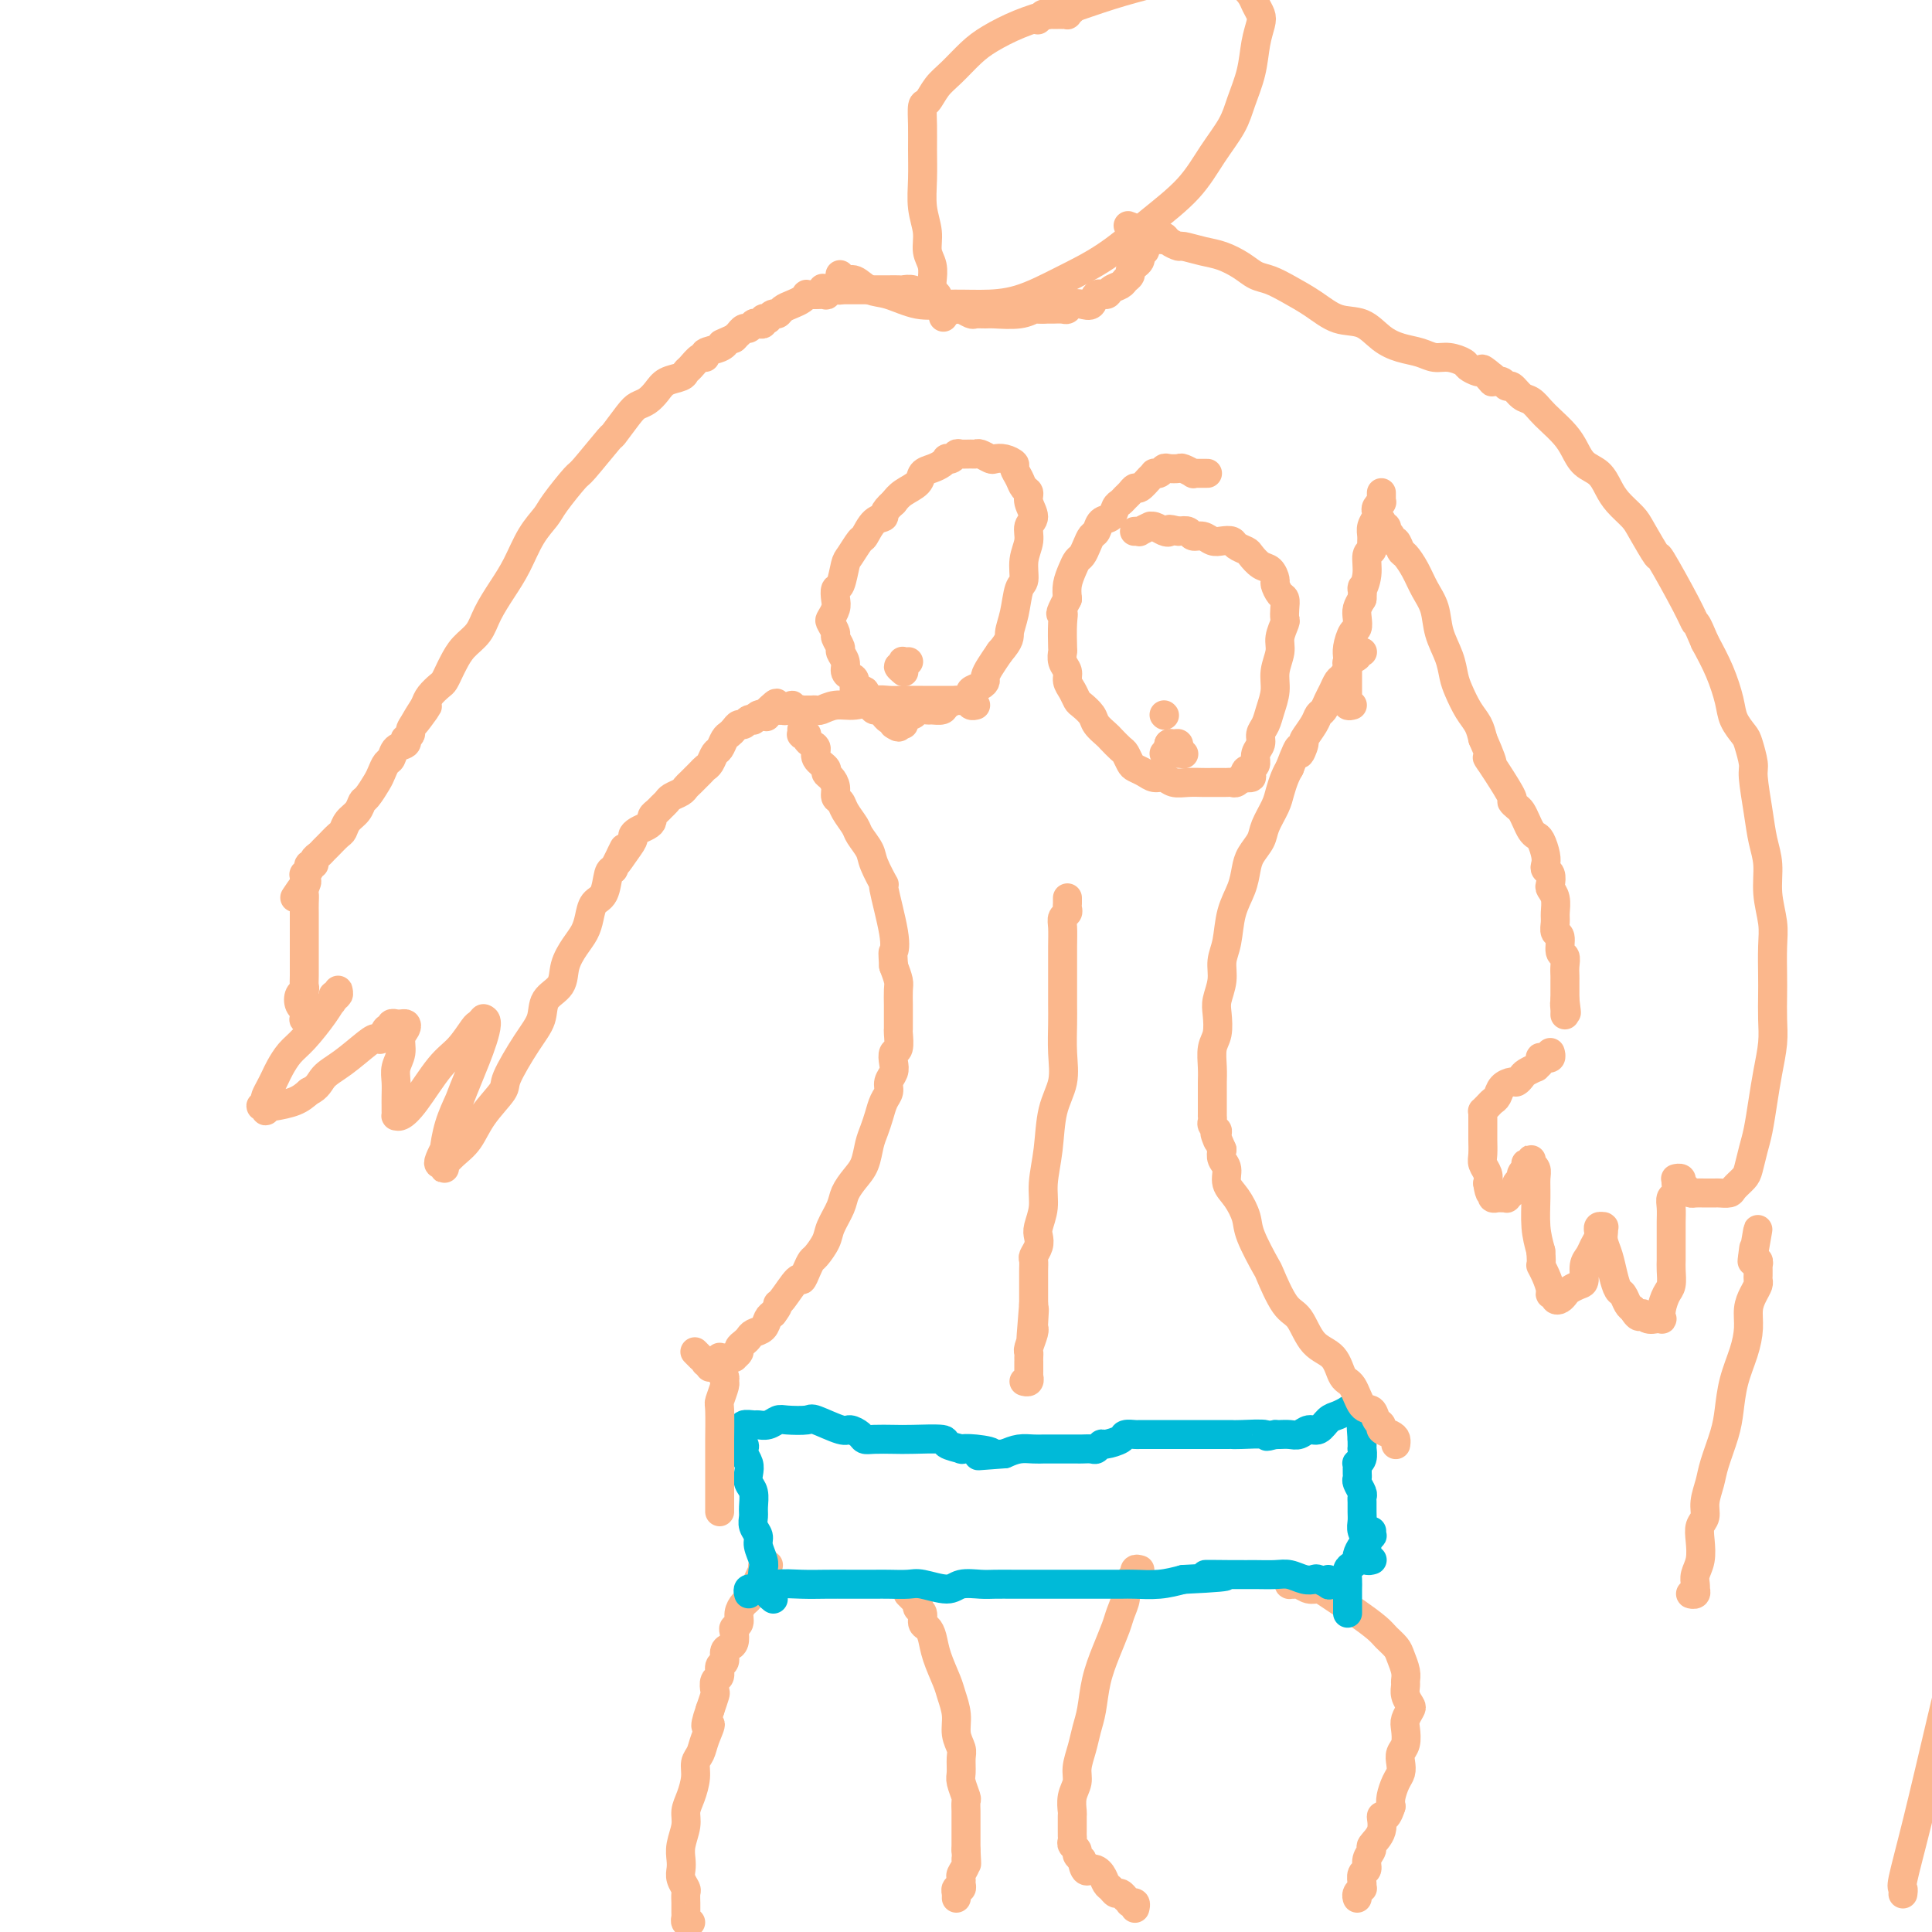 <svg viewBox='0 0 400 400' version='1.1' xmlns='http://www.w3.org/2000/svg' xmlns:xlink='http://www.w3.org/1999/xlink'><g fill='none' stroke='#FBB78C' stroke-width='6' stroke-linecap='round' stroke-linejoin='round'><path d='M159,324c-0.030,-0.009 -0.060,-0.018 0,0c0.060,0.018 0.209,0.063 0,0c-0.209,-0.063 -0.777,-0.234 -1,0c-0.223,0.234 -0.102,0.875 0,1c0.102,0.125 0.186,-0.265 0,0c-0.186,0.265 -0.641,1.183 -1,2c-0.359,0.817 -0.622,1.531 -1,2c-0.378,0.469 -0.871,0.693 -1,1c-0.129,0.307 0.105,0.698 0,1c-0.105,0.302 -0.550,0.514 -1,1c-0.450,0.486 -0.904,1.247 -1,2c-0.096,0.753 0.168,1.497 0,2c-0.168,0.503 -0.767,0.764 -1,1c-0.233,0.236 -0.100,0.449 0,1c0.100,0.551 0.166,1.442 0,2c-0.166,0.558 -0.565,0.784 -1,1c-0.435,0.216 -0.905,0.424 -1,1c-0.095,0.576 0.185,1.520 0,2c-0.185,0.480 -0.833,0.494 -1,1c-0.167,0.506 0.149,1.503 0,2c-0.149,0.497 -0.762,0.494 -1,1c-0.238,0.506 -0.103,1.521 0,2c0.103,0.479 0.172,0.423 0,1c-0.172,0.577 -0.586,1.789 -1,3'/><path d='M147,354c-1.807,5.181 -0.326,3.133 0,3c0.326,-0.133 -0.504,1.647 -1,3c-0.496,1.353 -0.659,2.277 -1,3c-0.341,0.723 -0.861,1.245 -1,2c-0.139,0.755 0.103,1.742 0,3c-0.103,1.258 -0.549,2.788 -1,4c-0.451,1.212 -0.905,2.106 -1,3c-0.095,0.894 0.170,1.786 0,3c-0.170,1.214 -0.774,2.749 -1,4c-0.226,1.251 -0.075,2.218 0,3c0.075,0.782 0.073,1.379 0,2c-0.073,0.621 -0.216,1.266 0,2c0.216,0.734 0.790,1.558 1,2c0.210,0.442 0.056,0.501 0,1c-0.056,0.499 -0.015,1.439 0,2c0.015,0.561 0.003,0.742 0,1c-0.003,0.258 0.003,0.591 0,1c-0.003,0.409 -0.015,0.894 0,1c0.015,0.106 0.055,-0.168 0,0c-0.055,0.168 -0.207,0.776 0,1c0.207,0.224 0.773,0.064 1,0c0.227,-0.064 0.113,-0.032 0,0'/><path d='M188,330c0.452,0.455 0.905,0.910 1,1c0.095,0.090 -0.167,-0.184 0,0c0.167,0.184 0.762,0.827 1,1c0.238,0.173 0.119,-0.123 0,0c-0.119,0.123 -0.239,0.665 0,1c0.239,0.335 0.836,0.465 1,1c0.164,0.535 -0.107,1.477 0,2c0.107,0.523 0.592,0.628 1,1c0.408,0.372 0.740,1.012 1,2c0.260,0.988 0.447,2.326 1,4c0.553,1.674 1.473,3.684 2,5c0.527,1.316 0.663,1.937 1,3c0.337,1.063 0.875,2.568 1,4c0.125,1.432 -0.164,2.791 0,4c0.164,1.209 0.780,2.268 1,3c0.220,0.732 0.045,1.137 0,2c-0.045,0.863 0.041,2.186 0,3c-0.041,0.814 -0.207,1.120 0,2c0.207,0.880 0.788,2.332 1,3c0.212,0.668 0.057,0.550 0,1c-0.057,0.450 -0.015,1.468 0,2c0.015,0.532 0.004,0.579 0,1c-0.004,0.421 -0.001,1.216 0,2c0.001,0.784 0.000,1.557 0,2c-0.000,0.443 -0.000,0.555 0,1c0.000,0.445 0.000,1.222 0,2'/><path d='M200,383c0.293,4.753 0.026,2.635 0,2c-0.026,-0.635 0.190,0.212 0,1c-0.190,0.788 -0.787,1.516 -1,2c-0.213,0.484 -0.043,0.722 0,1c0.043,0.278 -0.041,0.595 0,1c0.041,0.405 0.207,0.897 0,1c-0.207,0.103 -0.788,-0.182 -1,0c-0.212,0.182 -0.057,0.832 0,1c0.057,0.168 0.015,-0.147 0,0c-0.015,0.147 -0.004,0.756 0,1c0.004,0.244 0.002,0.122 0,0'/><path d='M236,325c-0.415,-0.119 -0.829,-0.238 -1,0c-0.171,0.238 -0.097,0.834 0,1c0.097,0.166 0.218,-0.097 0,0c-0.218,0.097 -0.776,0.553 -1,1c-0.224,0.447 -0.116,0.886 0,1c0.116,0.114 0.239,-0.095 0,0c-0.239,0.095 -0.840,0.495 -1,1c-0.160,0.505 0.122,1.116 0,2c-0.122,0.884 -0.649,2.042 -1,3c-0.351,0.958 -0.528,1.715 -1,3c-0.472,1.285 -1.239,3.098 -2,5c-0.761,1.902 -1.514,3.891 -2,6c-0.486,2.109 -0.704,4.336 -1,6c-0.296,1.664 -0.672,2.766 -1,4c-0.328,1.234 -0.610,2.601 -1,4c-0.390,1.399 -0.889,2.831 -1,4c-0.111,1.169 0.166,2.075 0,3c-0.166,0.925 -0.777,1.869 -1,3c-0.223,1.131 -0.060,2.450 0,3c0.060,0.550 0.015,0.333 0,1c-0.015,0.667 -0.000,2.220 0,3c0.000,0.780 -0.015,0.786 0,1c0.015,0.214 0.059,0.635 0,1c-0.059,0.365 -0.222,0.675 0,1c0.222,0.325 0.829,0.664 1,1c0.171,0.336 -0.094,0.667 0,1c0.094,0.333 0.547,0.666 1,1'/><path d='M224,385c0.499,3.361 1.247,2.264 2,2c0.753,-0.264 1.511,0.306 2,1c0.489,0.694 0.709,1.510 1,2c0.291,0.490 0.651,0.652 1,1c0.349,0.348 0.686,0.882 1,1c0.314,0.118 0.606,-0.179 1,0c0.394,0.179 0.889,0.833 1,1c0.111,0.167 -0.163,-0.152 0,0c0.163,0.152 0.762,0.777 1,1c0.238,0.223 0.116,0.046 0,0c-0.116,-0.046 -0.227,0.040 0,0c0.227,-0.040 0.793,-0.207 1,0c0.207,0.207 0.056,0.786 0,1c-0.056,0.214 -0.016,0.061 0,0c0.016,-0.061 0.008,-0.031 0,0'/><path d='M267,327c0.026,0.425 0.051,0.850 0,1c-0.051,0.150 -0.179,0.026 0,0c0.179,-0.026 0.666,0.048 1,0c0.334,-0.048 0.515,-0.217 1,0c0.485,0.217 1.272,0.819 2,1c0.728,0.181 1.396,-0.061 2,0c0.604,0.061 1.145,0.425 2,1c0.855,0.575 2.026,1.362 3,2c0.974,0.638 1.752,1.129 3,2c1.248,0.871 2.965,2.124 4,3c1.035,0.876 1.388,1.376 2,2c0.612,0.624 1.485,1.371 2,2c0.515,0.629 0.673,1.141 1,2c0.327,0.859 0.823,2.065 1,3c0.177,0.935 0.034,1.597 0,2c-0.034,0.403 0.040,0.545 0,1c-0.040,0.455 -0.193,1.223 0,2c0.193,0.777 0.732,1.563 1,2c0.268,0.437 0.264,0.526 0,1c-0.264,0.474 -0.789,1.334 -1,2c-0.211,0.666 -0.108,1.137 0,2c0.108,0.863 0.222,2.117 0,3c-0.222,0.883 -0.781,1.395 -1,2c-0.219,0.605 -0.097,1.303 0,2c0.097,0.697 0.170,1.393 0,2c-0.170,0.607 -0.584,1.125 -1,2c-0.416,0.875 -0.833,2.107 -1,3c-0.167,0.893 -0.083,1.446 0,2'/><path d='M288,374c-1.106,3.566 -1.870,1.980 -2,2c-0.130,0.020 0.372,1.644 0,3c-0.372,1.356 -1.620,2.442 -2,3c-0.380,0.558 0.109,0.587 0,1c-0.109,0.413 -0.814,1.211 -1,2c-0.186,0.789 0.147,1.570 0,2c-0.147,0.430 -0.775,0.510 -1,1c-0.225,0.490 -0.046,1.389 0,2c0.046,0.611 -0.040,0.934 0,1c0.040,0.066 0.207,-0.127 0,0c-0.207,0.127 -0.786,0.573 -1,1c-0.214,0.427 -0.061,0.836 0,1c0.061,0.164 0.031,0.082 0,0'/></g>
<g fill='none' stroke='#00BAD8' stroke-width='6' stroke-linecap='round' stroke-linejoin='round'><path d='M155,330c-0.112,-0.423 -0.224,-0.846 0,-1c0.224,-0.154 0.785,-0.040 1,0c0.215,0.040 0.086,0.007 0,0c-0.086,-0.007 -0.127,0.012 0,0c0.127,-0.012 0.424,-0.056 1,0c0.576,0.056 1.433,0.211 2,0c0.567,-0.211 0.844,-0.789 2,-1c1.156,-0.211 3.189,-0.057 5,0c1.811,0.057 3.398,0.016 5,0c1.602,-0.016 3.217,-0.005 5,0c1.783,0.005 3.734,0.006 5,0c1.266,-0.006 1.846,-0.020 3,0c1.154,0.020 2.882,0.072 4,0c1.118,-0.072 1.625,-0.268 3,0c1.375,0.268 3.620,1.000 5,1c1.380,-0.000 1.897,-0.732 3,-1c1.103,-0.268 2.791,-0.072 4,0c1.209,0.072 1.940,0.019 3,0c1.060,-0.019 2.450,-0.005 4,0c1.550,0.005 3.262,0.001 5,0c1.738,-0.001 3.503,-0.001 5,0c1.497,0.001 2.728,0.001 4,0c1.272,-0.001 2.587,-0.003 4,0c1.413,0.003 2.925,0.011 4,0c1.075,-0.011 1.712,-0.041 3,0c1.288,0.041 3.225,0.155 5,0c1.775,-0.155 3.387,-0.577 5,-1'/><path d='M245,327c14.819,-0.691 6.865,-0.918 5,-1c-1.865,-0.082 2.357,-0.018 5,0c2.643,0.018 3.706,-0.009 5,0c1.294,0.009 2.818,0.054 4,0c1.182,-0.054 2.023,-0.207 3,0c0.977,0.207 2.090,0.774 3,1c0.910,0.226 1.617,0.110 2,0c0.383,-0.110 0.443,-0.215 1,0c0.557,0.215 1.612,0.750 2,1c0.388,0.250 0.111,0.214 0,0c-0.111,-0.214 -0.055,-0.607 0,-1'/><path d='M284,323c-0.030,0.009 -0.061,0.017 0,0c0.061,-0.017 0.212,-0.060 0,0c-0.212,0.060 -0.789,0.223 -1,0c-0.211,-0.223 -0.055,-0.833 0,-1c0.055,-0.167 0.011,0.107 0,0c-0.011,-0.107 0.011,-0.595 0,-1c-0.011,-0.405 -0.056,-0.727 0,-1c0.056,-0.273 0.211,-0.496 0,-1c-0.211,-0.504 -0.789,-1.287 -1,-2c-0.211,-0.713 -0.056,-1.356 0,-2c0.056,-0.644 0.011,-1.290 0,-2c-0.011,-0.710 0.011,-1.486 0,-2c-0.011,-0.514 -0.056,-0.767 0,-1c0.056,-0.233 0.211,-0.445 0,-1c-0.211,-0.555 -0.789,-1.454 -1,-2c-0.211,-0.546 -0.056,-0.739 0,-1c0.056,-0.261 0.014,-0.591 0,-1c-0.014,-0.409 -0.000,-0.896 0,-1c0.000,-0.104 -0.014,0.174 0,0c0.014,-0.174 0.056,-0.802 0,-1c-0.056,-0.198 -0.211,0.033 0,0c0.211,-0.033 0.789,-0.328 1,-1c0.211,-0.672 0.057,-1.719 0,-2c-0.057,-0.281 -0.016,0.206 0,0c0.016,-0.206 0.008,-1.103 0,-2'/><path d='M282,298c-0.309,-4.045 -0.082,-1.657 0,-1c0.082,0.657 0.018,-0.416 0,-1c-0.018,-0.584 0.009,-0.677 0,-1c-0.009,-0.323 -0.055,-0.875 0,-1c0.055,-0.125 0.212,0.177 0,0c-0.212,-0.177 -0.791,-0.832 -1,-1c-0.209,-0.168 -0.046,0.151 0,0c0.046,-0.151 -0.025,-0.774 0,-1c0.025,-0.226 0.144,-0.057 0,0c-0.144,0.057 -0.552,0.003 -1,0c-0.448,-0.003 -0.935,0.045 -1,0c-0.065,-0.045 0.292,-0.185 0,0c-0.292,0.185 -1.233,0.694 -2,1c-0.767,0.306 -1.360,0.408 -2,1c-0.640,0.592 -1.327,1.675 -2,2c-0.673,0.325 -1.332,-0.109 -2,0c-0.668,0.109 -1.344,0.761 -2,1c-0.656,0.239 -1.292,0.064 -2,0c-0.708,-0.064 -1.488,-0.018 -2,0c-0.512,0.018 -0.756,0.009 -1,0'/><path d='M264,297c-2.810,0.774 -1.335,0.207 -2,0c-0.665,-0.207 -3.470,-0.056 -5,0c-1.530,0.056 -1.785,0.015 -2,0c-0.215,-0.015 -0.389,-0.004 -1,0c-0.611,0.004 -1.658,0.001 -3,0c-1.342,-0.001 -2.977,-0.000 -4,0c-1.023,0.000 -1.434,0.000 -2,0c-0.566,-0.000 -1.288,0.000 -2,0c-0.712,-0.000 -1.413,-0.001 -2,0c-0.587,0.001 -1.058,0.003 -2,0c-0.942,-0.003 -2.354,-0.011 -3,0c-0.646,0.011 -0.526,0.040 -1,0c-0.474,-0.040 -1.542,-0.151 -2,0c-0.458,0.151 -0.307,0.562 -1,1c-0.693,0.438 -2.231,0.902 -3,1c-0.769,0.098 -0.769,-0.170 -1,0c-0.231,0.170 -0.693,0.778 -1,1c-0.307,0.222 -0.459,0.060 -1,0c-0.541,-0.060 -1.469,-0.016 -2,0c-0.531,0.016 -0.663,0.004 -1,0c-0.337,-0.004 -0.878,-0.001 -1,0c-0.122,0.001 0.176,0.000 0,0c-0.176,-0.000 -0.825,-0.000 -1,0c-0.175,0.000 0.122,-0.000 0,0c-0.122,0.000 -0.665,0.000 -1,0c-0.335,-0.000 -0.463,-0.001 -1,0c-0.537,0.001 -1.484,0.003 -2,0c-0.516,-0.003 -0.602,-0.011 -1,0c-0.398,0.011 -1.107,0.041 -2,0c-0.893,-0.041 -1.969,-0.155 -3,0c-1.031,0.155 -2.015,0.577 -3,1'/><path d='M208,301c-9.213,0.679 -4.246,0.375 -3,0c1.246,-0.375 -1.230,-0.822 -3,-1c-1.770,-0.178 -2.834,-0.086 -3,0c-0.166,0.086 0.564,0.167 0,0c-0.564,-0.167 -2.423,-0.581 -3,-1c-0.577,-0.419 0.129,-0.844 -1,-1c-1.129,-0.156 -4.094,-0.045 -6,0c-1.906,0.045 -2.752,0.022 -4,0c-1.248,-0.022 -2.897,-0.042 -4,0c-1.103,0.042 -1.658,0.147 -2,0c-0.342,-0.147 -0.470,-0.547 -1,-1c-0.530,-0.453 -1.462,-0.958 -2,-1c-0.538,-0.042 -0.682,0.380 -2,0c-1.318,-0.380 -3.809,-1.562 -5,-2c-1.191,-0.438 -1.083,-0.131 -2,0c-0.917,0.131 -2.860,0.088 -4,0c-1.140,-0.088 -1.476,-0.221 -2,0c-0.524,0.221 -1.236,0.795 -2,1c-0.764,0.205 -1.582,0.041 -2,0c-0.418,-0.041 -0.438,0.042 -1,0c-0.562,-0.042 -1.668,-0.208 -2,0c-0.332,0.208 0.108,0.792 0,1c-0.108,0.208 -0.765,0.042 -1,0c-0.235,-0.042 -0.050,0.041 0,0c0.050,-0.041 -0.036,-0.207 0,0c0.036,0.207 0.195,0.788 0,1c-0.195,0.212 -0.745,0.057 -1,0c-0.255,-0.057 -0.216,-0.016 0,0c0.216,0.016 0.608,0.008 1,0'/><path d='M153,297c-2.459,0.703 -0.607,0.961 0,1c0.607,0.039 -0.030,-0.141 0,0c0.030,0.141 0.726,0.604 1,1c0.274,0.396 0.125,0.725 0,1c-0.125,0.275 -0.226,0.495 0,1c0.226,0.505 0.778,1.294 1,2c0.222,0.706 0.112,1.330 0,2c-0.112,0.670 -0.227,1.387 0,2c0.227,0.613 0.797,1.123 1,2c0.203,0.877 0.039,2.121 0,3c-0.039,0.879 0.046,1.394 0,2c-0.046,0.606 -0.222,1.303 0,2c0.222,0.697 0.843,1.394 1,2c0.157,0.606 -0.150,1.122 0,2c0.150,0.878 0.757,2.119 1,3c0.243,0.881 0.121,1.403 0,2c-0.121,0.597 -0.243,1.270 0,2c0.243,0.730 0.850,1.516 1,2c0.150,0.484 -0.156,0.666 0,1c0.156,0.334 0.773,0.821 1,1c0.227,0.179 0.065,0.051 0,0c-0.065,-0.051 -0.032,-0.026 0,0'/><path d='M284,317c-0.032,0.454 -0.064,0.908 0,1c0.064,0.092 0.223,-0.179 0,0c-0.223,0.179 -0.830,0.807 -1,1c-0.170,0.193 0.095,-0.050 0,0c-0.095,0.050 -0.551,0.394 -1,1c-0.449,0.606 -0.891,1.475 -1,2c-0.109,0.525 0.114,0.708 0,1c-0.114,0.292 -0.567,0.694 -1,1c-0.433,0.306 -0.848,0.515 -1,1c-0.152,0.485 -0.041,1.247 0,2c0.041,0.753 0.011,1.498 0,2c-0.011,0.502 -0.003,0.761 0,1c0.003,0.239 0.001,0.456 0,1c-0.001,0.544 -0.000,1.414 0,2c0.000,0.586 0.000,0.889 0,1c-0.000,0.111 -0.000,0.032 0,0c0.000,-0.032 0.000,-0.016 0,0'/></g>
<g fill='none' stroke='#FBB78C' stroke-width='6' stroke-linecap='round' stroke-linejoin='round'><path d='M144,280c-0.122,-0.121 -0.244,-0.242 0,0c0.244,0.242 0.854,0.849 1,1c0.146,0.151 -0.171,-0.152 0,0c0.171,0.152 0.829,0.758 1,1c0.171,0.242 -0.147,0.118 0,0c0.147,-0.118 0.758,-0.232 1,0c0.242,0.232 0.116,0.808 0,1c-0.116,0.192 -0.223,-0.001 0,0c0.223,0.001 0.777,0.197 1,0c0.223,-0.197 0.116,-0.785 0,-1c-0.116,-0.215 -0.242,-0.057 0,0c0.242,0.057 0.852,0.011 1,0c0.148,-0.011 -0.167,0.011 0,0c0.167,-0.011 0.814,-0.055 1,0c0.186,0.055 -0.090,0.208 0,0c0.090,-0.208 0.545,-0.777 1,-1c0.455,-0.223 0.909,-0.101 1,0c0.091,0.101 -0.183,0.182 0,0c0.183,-0.182 0.821,-0.626 1,-1c0.179,-0.374 -0.103,-0.676 0,-1c0.103,-0.324 0.591,-0.668 1,-1c0.409,-0.332 0.739,-0.653 1,-1c0.261,-0.347 0.451,-0.722 1,-1c0.549,-0.278 1.455,-0.459 2,-1c0.545,-0.541 0.727,-1.440 1,-2c0.273,-0.560 0.636,-0.780 1,-1'/><path d='M160,272c1.449,-1.851 1.071,-1.980 1,-2c-0.071,-0.020 0.166,0.068 1,-1c0.834,-1.068 2.264,-3.293 3,-4c0.736,-0.707 0.779,0.103 1,0c0.221,-0.103 0.622,-1.117 1,-2c0.378,-0.883 0.735,-1.633 1,-2c0.265,-0.367 0.437,-0.352 1,-1c0.563,-0.648 1.515,-1.958 2,-3c0.485,-1.042 0.501,-1.814 1,-3c0.499,-1.186 1.482,-2.786 2,-4c0.518,-1.214 0.573,-2.043 1,-3c0.427,-0.957 1.228,-2.041 2,-3c0.772,-0.959 1.516,-1.794 2,-3c0.484,-1.206 0.708,-2.784 1,-4c0.292,-1.216 0.652,-2.069 1,-3c0.348,-0.931 0.686,-1.940 1,-3c0.314,-1.060 0.606,-2.170 1,-3c0.394,-0.830 0.889,-1.378 1,-2c0.111,-0.622 -0.163,-1.316 0,-2c0.163,-0.684 0.762,-1.357 1,-2c0.238,-0.643 0.116,-1.257 0,-2c-0.116,-0.743 -0.227,-1.616 0,-2c0.227,-0.384 0.793,-0.278 1,-1c0.207,-0.722 0.056,-2.272 0,-3c-0.056,-0.728 -0.015,-0.636 0,-1c0.015,-0.364 0.005,-1.185 0,-2c-0.005,-0.815 -0.004,-1.624 0,-2c0.004,-0.376 0.011,-0.317 0,-1c-0.011,-0.683 -0.042,-2.107 0,-3c0.042,-0.893 0.155,-1.255 0,-2c-0.155,-0.745 -0.577,-1.872 -1,-3'/><path d='M185,200c-0.189,-3.213 -0.163,-2.744 0,-3c0.163,-0.256 0.462,-1.236 0,-4c-0.462,-2.764 -1.686,-7.311 -2,-9c-0.314,-1.689 0.282,-0.520 0,-1c-0.282,-0.480 -1.441,-2.607 -2,-4c-0.559,-1.393 -0.517,-2.051 -1,-3c-0.483,-0.949 -1.492,-2.190 -2,-3c-0.508,-0.810 -0.514,-1.189 -1,-2c-0.486,-0.811 -1.453,-2.052 -2,-3c-0.547,-0.948 -0.673,-1.602 -1,-2c-0.327,-0.398 -0.856,-0.540 -1,-1c-0.144,-0.460 0.097,-1.239 0,-2c-0.097,-0.761 -0.533,-1.503 -1,-2c-0.467,-0.497 -0.965,-0.749 -1,-1c-0.035,-0.251 0.393,-0.501 0,-1c-0.393,-0.499 -1.607,-1.248 -2,-2c-0.393,-0.752 0.034,-1.508 0,-2c-0.034,-0.492 -0.531,-0.719 -1,-1c-0.469,-0.281 -0.910,-0.615 -1,-1c-0.090,-0.385 0.172,-0.821 0,-1c-0.172,-0.179 -0.778,-0.099 -1,0c-0.222,0.099 -0.060,0.219 0,0c0.060,-0.219 0.017,-0.777 0,-1c-0.017,-0.223 -0.009,-0.112 0,0'/><path d='M149,281c-0.001,0.416 -0.001,0.833 0,1c0.001,0.167 0.004,0.086 0,0c-0.004,-0.086 -0.015,-0.177 0,0c0.015,0.177 0.058,0.623 0,1c-0.058,0.377 -0.215,0.686 0,1c0.215,0.314 0.804,0.632 1,1c0.196,0.368 -0.000,0.786 0,1c0.000,0.214 0.196,0.223 0,1c-0.196,0.777 -0.785,2.322 -1,3c-0.215,0.678 -0.058,0.491 0,2c0.058,1.509 0.015,4.715 0,6c-0.015,1.285 -0.004,0.650 0,2c0.004,1.350 0.001,4.686 0,6c-0.001,1.314 -0.000,0.604 0,1c0.000,0.396 0.000,1.896 0,3c-0.000,1.104 -0.000,1.811 0,2c0.000,0.189 0.000,-0.142 0,0c-0.000,0.142 -0.000,0.755 0,1c0.000,0.245 0.000,0.123 0,0'/><path d='M289,299c-0.014,0.089 -0.027,0.178 0,0c0.027,-0.178 0.095,-0.624 0,-1c-0.095,-0.376 -0.353,-0.683 -1,-1c-0.647,-0.317 -1.682,-0.645 -2,-1c-0.318,-0.355 0.081,-0.736 0,-1c-0.081,-0.264 -0.641,-0.411 -1,-1c-0.359,-0.589 -0.517,-1.621 -1,-2c-0.483,-0.379 -1.291,-0.104 -2,-1c-0.709,-0.896 -1.320,-2.961 -2,-4c-0.680,-1.039 -1.430,-1.050 -2,-2c-0.570,-0.950 -0.959,-2.837 -2,-4c-1.041,-1.163 -2.735,-1.603 -4,-3c-1.265,-1.397 -2.101,-3.753 -3,-5c-0.899,-1.247 -1.861,-1.386 -3,-3c-1.139,-1.614 -2.454,-4.704 -3,-6c-0.546,-1.296 -0.322,-0.797 -1,-2c-0.678,-1.203 -2.258,-4.108 -3,-6c-0.742,-1.892 -0.647,-2.772 -1,-4c-0.353,-1.228 -1.152,-2.804 -2,-4c-0.848,-1.196 -1.743,-2.011 -2,-3c-0.257,-0.989 0.123,-2.151 0,-3c-0.123,-0.849 -0.749,-1.385 -1,-2c-0.251,-0.615 -0.125,-1.307 0,-2'/><path d='M253,238c-2.233,-5.355 -1.316,-2.744 -1,-2c0.316,0.744 0.032,-0.379 0,-1c-0.032,-0.621 0.188,-0.740 0,-1c-0.188,-0.260 -0.782,-0.662 -1,-1c-0.218,-0.338 -0.058,-0.611 0,-1c0.058,-0.389 0.016,-0.892 0,-1c-0.016,-0.108 -0.004,0.179 0,0c0.004,-0.179 0.001,-0.825 0,-1c-0.001,-0.175 -0.000,0.119 0,0c0.000,-0.119 0.000,-0.653 0,-1c-0.000,-0.347 -0.001,-0.509 0,-1c0.001,-0.491 0.004,-1.313 0,-2c-0.004,-0.687 -0.015,-1.241 0,-2c0.015,-0.759 0.055,-1.725 0,-3c-0.055,-1.275 -0.207,-2.861 0,-4c0.207,-1.139 0.773,-1.830 1,-3c0.227,-1.170 0.117,-2.817 0,-4c-0.117,-1.183 -0.240,-1.901 0,-3c0.240,-1.099 0.841,-2.579 1,-4c0.159,-1.421 -0.126,-2.782 0,-4c0.126,-1.218 0.663,-2.293 1,-4c0.337,-1.707 0.476,-4.046 1,-6c0.524,-1.954 1.435,-3.523 2,-5c0.565,-1.477 0.785,-2.864 1,-4c0.215,-1.136 0.425,-2.022 1,-3c0.575,-0.978 1.516,-2.047 2,-3c0.484,-0.953 0.511,-1.788 1,-3c0.489,-1.212 1.440,-2.799 2,-4c0.560,-1.201 0.728,-2.016 1,-3c0.272,-0.984 0.649,-2.138 1,-3c0.351,-0.862 0.675,-1.431 1,-2'/><path d='M267,159c2.550,-6.751 1.926,-3.630 2,-3c0.074,0.630 0.846,-1.231 1,-2c0.154,-0.769 -0.310,-0.447 0,-1c0.310,-0.553 1.392,-1.982 2,-3c0.608,-1.018 0.740,-1.625 1,-2c0.260,-0.375 0.647,-0.519 1,-1c0.353,-0.481 0.673,-1.298 1,-2c0.327,-0.702 0.660,-1.287 1,-2c0.340,-0.713 0.687,-1.553 1,-2c0.313,-0.447 0.592,-0.502 1,-1c0.408,-0.498 0.946,-1.440 1,-2c0.054,-0.560 -0.374,-0.739 0,-1c0.374,-0.261 1.550,-0.606 2,-1c0.450,-0.394 0.173,-0.838 0,-1c-0.173,-0.162 -0.242,-0.044 0,0c0.242,0.044 0.796,0.012 1,0c0.204,-0.012 0.058,-0.003 0,0c-0.058,0.003 -0.029,0.002 0,0'/><path d='M167,147c0.450,-0.002 0.899,-0.005 1,0c0.101,0.005 -0.147,0.016 0,0c0.147,-0.016 0.689,-0.061 1,0c0.311,0.061 0.390,0.227 1,0c0.610,-0.227 1.751,-0.845 3,-1c1.249,-0.155 2.606,0.155 4,0c1.394,-0.155 2.823,-0.774 4,-1c1.177,-0.226 2.101,-0.061 3,0c0.899,0.061 1.773,0.016 3,0c1.227,-0.016 2.805,-0.004 4,0c1.195,0.004 2.005,0.000 3,0c0.995,-0.000 2.175,0.004 3,0c0.825,-0.004 1.297,-0.015 2,0c0.703,0.015 1.639,0.057 2,0c0.361,-0.057 0.148,-0.211 0,0c-0.148,0.211 -0.232,0.788 0,1c0.232,0.212 0.781,0.061 1,0c0.219,-0.061 0.110,-0.030 0,0'/><path d='M188,137c0.111,-0.009 0.221,-0.017 0,0c-0.221,0.017 -0.774,0.061 -1,0c-0.226,-0.061 -0.127,-0.226 0,0c0.127,0.226 0.281,0.844 0,1c-0.281,0.156 -0.999,-0.150 -1,0c-0.001,0.150 0.714,0.757 1,1c0.286,0.243 0.143,0.121 0,0'/><path d='M184,146c0.033,0.425 0.065,0.850 0,1c-0.065,0.150 -0.229,0.026 0,0c0.229,-0.026 0.850,0.046 1,0c0.150,-0.046 -0.172,-0.209 0,0c0.172,0.209 0.838,0.789 1,1c0.162,0.211 -0.179,0.053 0,0c0.179,-0.053 0.878,-0.000 1,0c0.122,0.000 -0.333,-0.053 0,0c0.333,0.053 1.455,0.211 2,0c0.545,-0.211 0.512,-0.791 1,-1c0.488,-0.209 1.497,-0.046 2,0c0.503,0.046 0.501,-0.025 1,0c0.499,0.025 1.501,0.147 2,0c0.499,-0.147 0.496,-0.564 1,-1c0.504,-0.436 1.515,-0.890 2,-1c0.485,-0.110 0.446,0.125 1,0c0.554,-0.125 1.703,-0.610 2,-1c0.297,-0.390 -0.258,-0.684 0,-1c0.258,-0.316 1.329,-0.654 2,-1c0.671,-0.346 0.943,-0.701 1,-1c0.057,-0.299 -0.100,-0.542 0,-1c0.100,-0.458 0.457,-1.131 1,-2c0.543,-0.869 1.271,-1.935 2,-3'/><path d='M207,135c2.260,-2.596 1.911,-3.086 2,-4c0.089,-0.914 0.616,-2.254 1,-4c0.384,-1.746 0.623,-3.900 1,-5c0.377,-1.100 0.890,-1.147 1,-2c0.110,-0.853 -0.185,-2.511 0,-4c0.185,-1.489 0.849,-2.809 1,-4c0.151,-1.191 -0.211,-2.255 0,-3c0.211,-0.745 0.996,-1.172 1,-2c0.004,-0.828 -0.774,-2.057 -1,-3c-0.226,-0.943 0.099,-1.600 0,-2c-0.099,-0.400 -0.621,-0.542 -1,-1c-0.379,-0.458 -0.616,-1.233 -1,-2c-0.384,-0.767 -0.914,-1.525 -1,-2c-0.086,-0.475 0.271,-0.667 0,-1c-0.271,-0.333 -1.172,-0.807 -2,-1c-0.828,-0.193 -1.583,-0.104 -2,0c-0.417,0.104 -0.497,0.224 -1,0c-0.503,-0.224 -1.430,-0.793 -2,-1c-0.570,-0.207 -0.782,-0.052 -1,0c-0.218,0.052 -0.440,-0.000 -1,0c-0.560,0.000 -1.456,0.052 -2,0c-0.544,-0.052 -0.737,-0.207 -1,0c-0.263,0.207 -0.598,0.777 -1,1c-0.402,0.223 -0.871,0.101 -1,0c-0.129,-0.101 0.084,-0.179 0,0c-0.084,0.179 -0.463,0.614 -1,1c-0.537,0.386 -1.232,0.722 -2,1c-0.768,0.278 -1.608,0.497 -2,1c-0.392,0.503 -0.336,1.289 -1,2c-0.664,0.711 -2.047,1.346 -3,2c-0.953,0.654 -1.477,1.327 -2,2'/><path d='M185,104c-2.528,2.213 -1.847,2.747 -2,3c-0.153,0.253 -1.140,0.225 -2,1c-0.860,0.775 -1.592,2.352 -2,3c-0.408,0.648 -0.491,0.368 -1,1c-0.509,0.632 -1.443,2.175 -2,3c-0.557,0.825 -0.737,0.931 -1,2c-0.263,1.069 -0.610,3.103 -1,4c-0.390,0.897 -0.824,0.659 -1,1c-0.176,0.341 -0.096,1.261 0,2c0.096,0.739 0.207,1.296 0,2c-0.207,0.704 -0.731,1.555 -1,2c-0.269,0.445 -0.283,0.486 0,1c0.283,0.514 0.865,1.503 1,2c0.135,0.497 -0.175,0.504 0,1c0.175,0.496 0.834,1.481 1,2c0.166,0.519 -0.161,0.571 0,1c0.161,0.429 0.812,1.233 1,2c0.188,0.767 -0.085,1.496 0,2c0.085,0.504 0.530,0.783 1,1c0.470,0.217 0.966,0.372 1,1c0.034,0.628 -0.394,1.727 0,2c0.394,0.273 1.611,-0.282 2,0c0.389,0.282 -0.049,1.400 0,2c0.049,0.600 0.587,0.681 1,1c0.413,0.319 0.702,0.874 1,1c0.298,0.126 0.605,-0.177 1,0c0.395,0.177 0.876,0.835 1,1c0.124,0.165 -0.111,-0.162 0,0c0.111,0.162 0.568,0.813 1,1c0.432,0.187 0.838,-0.089 1,0c0.162,0.089 0.081,0.545 0,1'/><path d='M185,150c1.480,1.083 1.181,0.290 1,0c-0.181,-0.290 -0.244,-0.078 0,0c0.244,0.078 0.797,0.021 1,0c0.203,-0.021 0.058,-0.006 0,0c-0.058,0.006 -0.029,0.003 0,0'/><path d='M250,98c-0.455,-0.000 -0.911,-0.000 -1,0c-0.089,0.000 0.188,0.001 0,0c-0.188,-0.001 -0.842,-0.004 -1,0c-0.158,0.004 0.180,0.015 0,0c-0.180,-0.015 -0.878,-0.056 -1,0c-0.122,0.056 0.332,0.210 0,0c-0.332,-0.210 -1.451,-0.785 -2,-1c-0.549,-0.215 -0.529,-0.072 -1,0c-0.471,0.072 -1.432,0.071 -2,0c-0.568,-0.071 -0.743,-0.214 -1,0c-0.257,0.214 -0.598,0.783 -1,1c-0.402,0.217 -0.867,0.082 -1,0c-0.133,-0.082 0.067,-0.110 0,0c-0.067,0.110 -0.399,0.358 -1,1c-0.601,0.642 -1.470,1.678 -2,2c-0.530,0.322 -0.720,-0.069 -1,0c-0.280,0.069 -0.651,0.600 -1,1c-0.349,0.400 -0.675,0.669 -1,1c-0.325,0.331 -0.650,0.722 -1,1c-0.350,0.278 -0.724,0.441 -1,1c-0.276,0.559 -0.455,1.515 -1,2c-0.545,0.485 -1.455,0.501 -2,1c-0.545,0.499 -0.723,1.481 -1,2c-0.277,0.519 -0.651,0.575 -1,1c-0.349,0.425 -0.672,1.219 -1,2c-0.328,0.781 -0.663,1.549 -1,2c-0.337,0.451 -0.678,0.585 -1,1c-0.322,0.415 -0.625,1.112 -1,2c-0.375,0.888 -0.821,1.968 -1,3c-0.179,1.032 -0.089,2.016 0,3'/><path d='M221,124c-2.083,3.886 -1.291,3.100 -1,3c0.291,-0.100 0.082,0.487 0,2c-0.082,1.513 -0.037,3.952 0,5c0.037,1.048 0.065,0.703 0,1c-0.065,0.297 -0.224,1.235 0,2c0.224,0.765 0.833,1.356 1,2c0.167,0.644 -0.106,1.341 0,2c0.106,0.659 0.591,1.278 1,2c0.409,0.722 0.744,1.545 1,2c0.256,0.455 0.435,0.540 1,1c0.565,0.460 1.517,1.293 2,2c0.483,0.707 0.496,1.288 1,2c0.504,0.712 1.497,1.557 2,2c0.503,0.443 0.515,0.486 1,1c0.485,0.514 1.442,1.499 2,2c0.558,0.501 0.716,0.516 1,1c0.284,0.484 0.695,1.435 1,2c0.305,0.565 0.504,0.744 1,1c0.496,0.256 1.290,0.591 2,1c0.710,0.409 1.335,0.894 2,1c0.665,0.106 1.371,-0.168 2,0c0.629,0.168 1.180,0.777 2,1c0.820,0.223 1.907,0.060 3,0c1.093,-0.060 2.191,-0.016 3,0c0.809,0.016 1.330,0.005 2,0c0.670,-0.005 1.490,-0.005 2,0c0.510,0.005 0.711,0.015 1,0c0.289,-0.015 0.665,-0.056 1,0c0.335,0.056 0.629,0.207 1,0c0.371,-0.207 0.820,-0.774 1,-1c0.180,-0.226 0.090,-0.113 0,0'/><path d='M257,161c3.741,0.289 1.595,-0.489 1,-1c-0.595,-0.511 0.362,-0.756 1,-1c0.638,-0.244 0.959,-0.487 1,-1c0.041,-0.513 -0.196,-1.294 0,-2c0.196,-0.706 0.827,-1.336 1,-2c0.173,-0.664 -0.112,-1.363 0,-2c0.112,-0.637 0.623,-1.213 1,-2c0.377,-0.787 0.622,-1.785 1,-3c0.378,-1.215 0.890,-2.648 1,-4c0.110,-1.352 -0.181,-2.624 0,-4c0.181,-1.376 0.833,-2.858 1,-4c0.167,-1.142 -0.151,-1.945 0,-3c0.151,-1.055 0.770,-2.361 1,-3c0.230,-0.639 0.072,-0.609 0,-1c-0.072,-0.391 -0.057,-1.203 0,-2c0.057,-0.797 0.157,-1.580 0,-2c-0.157,-0.420 -0.569,-0.479 -1,-1c-0.431,-0.521 -0.879,-1.505 -1,-2c-0.121,-0.495 0.085,-0.500 0,-1c-0.085,-0.500 -0.460,-1.496 -1,-2c-0.540,-0.504 -1.243,-0.517 -2,-1c-0.757,-0.483 -1.568,-1.436 -2,-2c-0.432,-0.564 -0.486,-0.738 -1,-1c-0.514,-0.262 -1.488,-0.610 -2,-1c-0.512,-0.390 -0.561,-0.821 -1,-1c-0.439,-0.179 -1.269,-0.104 -2,0c-0.731,0.104 -1.364,0.238 -2,0c-0.636,-0.238 -1.273,-0.847 -2,-1c-0.727,-0.153 -1.542,0.151 -2,0c-0.458,-0.151 -0.559,-0.757 -1,-1c-0.441,-0.243 -1.220,-0.121 -2,0'/><path d='M244,110c-2.740,-0.790 -2.091,-0.265 -2,0c0.091,0.265 -0.376,0.271 -1,0c-0.624,-0.271 -1.406,-0.819 -2,-1c-0.594,-0.181 -1.000,0.004 -1,0c-0.000,-0.004 0.406,-0.197 0,0c-0.406,0.197 -1.624,0.785 -2,1c-0.376,0.215 0.091,0.058 0,0c-0.091,-0.058 -0.740,-0.017 -1,0c-0.260,0.017 -0.130,0.008 0,0'/><path d='M245,156c0.000,0.000 0.100,0.100 0.1,0.1'/><path d='M241,148c0.000,0.000 0.100,0.100 0.1,0.1'/><path d='M241,156c0.417,-0.454 0.833,-0.907 1,-1c0.167,-0.093 0.083,0.175 0,0c-0.083,-0.175 -0.166,-0.793 0,-1c0.166,-0.207 0.580,-0.003 1,0c0.420,0.003 0.844,-0.197 1,0c0.156,0.197 0.043,0.790 0,1c-0.043,0.210 -0.014,0.039 0,0c0.014,-0.039 0.015,0.056 0,0c-0.015,-0.056 -0.045,-0.262 0,0c0.045,0.262 0.166,0.994 0,1c-0.166,0.006 -0.619,-0.712 -1,-1c-0.381,-0.288 -0.691,-0.144 -1,0'/><path d='M242,155c0.155,-0.381 0.042,-0.833 0,-1c-0.042,-0.167 -0.012,-0.048 0,0c0.012,0.048 0.006,0.024 0,0'/><path d='M280,146c-0.423,0.119 -0.845,0.238 -1,0c-0.155,-0.238 -0.041,-0.833 0,-1c0.041,-0.167 0.011,0.095 0,0c-0.011,-0.095 -0.003,-0.546 0,-1c0.003,-0.454 0.001,-0.910 0,-1c-0.001,-0.090 -0.000,0.187 0,0c0.000,-0.187 0.000,-0.838 0,-1c-0.000,-0.162 -0.000,0.164 0,0c0.000,-0.164 0.000,-0.817 0,-1c-0.000,-0.183 -0.000,0.106 0,0c0.000,-0.106 0.000,-0.605 0,-1c-0.000,-0.395 -0.001,-0.685 0,-1c0.001,-0.315 0.003,-0.655 0,-1c-0.003,-0.345 -0.011,-0.693 0,-1c0.011,-0.307 0.042,-0.571 0,-1c-0.042,-0.429 -0.156,-1.021 0,-2c0.156,-0.979 0.580,-2.345 1,-3c0.420,-0.655 0.834,-0.598 1,-1c0.166,-0.402 0.083,-1.262 0,-2c-0.083,-0.738 -0.167,-1.354 0,-2c0.167,-0.646 0.583,-1.323 1,-2'/><path d='M282,124c0.244,-3.736 -0.145,-2.075 0,-2c0.145,0.075 0.824,-1.436 1,-3c0.176,-1.564 -0.150,-3.181 0,-4c0.150,-0.819 0.776,-0.839 1,-1c0.224,-0.161 0.046,-0.463 0,-1c-0.046,-0.537 0.039,-1.309 0,-2c-0.039,-0.691 -0.203,-1.299 0,-2c0.203,-0.701 0.772,-1.493 1,-2c0.228,-0.507 0.114,-0.728 0,-1c-0.114,-0.272 -0.227,-0.595 0,-1c0.227,-0.405 0.793,-0.892 1,-1c0.207,-0.108 0.056,0.164 0,0c-0.056,-0.164 -0.015,-0.762 0,-1c0.015,-0.238 0.004,-0.115 0,0c-0.004,0.115 -0.001,0.223 0,0c0.001,-0.223 0.000,-0.778 0,-1c-0.000,-0.222 -0.000,-0.111 0,0'/><path d='M286,108c0.030,-0.122 0.059,-0.244 0,0c-0.059,0.244 -0.208,0.853 0,1c0.208,0.147 0.773,-0.166 1,0c0.227,0.166 0.116,0.813 0,1c-0.116,0.187 -0.238,-0.086 0,0c0.238,0.086 0.837,0.533 1,1c0.163,0.467 -0.108,0.956 0,1c0.108,0.044 0.595,-0.358 1,0c0.405,0.358 0.728,1.476 1,2c0.272,0.524 0.491,0.453 1,1c0.509,0.547 1.306,1.713 2,3c0.694,1.287 1.285,2.694 2,4c0.715,1.306 1.553,2.512 2,4c0.447,1.488 0.504,3.259 1,5c0.496,1.741 1.432,3.452 2,5c0.568,1.548 0.768,2.931 1,4c0.232,1.069 0.495,1.823 1,3c0.505,1.177 1.251,2.779 2,4c0.749,1.221 1.500,2.063 2,3c0.500,0.937 0.750,1.968 1,3'/><path d='M307,153c3.404,7.763 1.412,4.672 1,4c-0.412,-0.672 0.754,1.076 2,3c1.246,1.924 2.571,4.024 3,5c0.429,0.976 -0.040,0.828 0,1c0.040,0.172 0.588,0.662 1,1c0.412,0.338 0.688,0.522 1,1c0.312,0.478 0.662,1.248 1,2c0.338,0.752 0.665,1.486 1,2c0.335,0.514 0.677,0.806 1,1c0.323,0.194 0.626,0.288 1,1c0.374,0.712 0.818,2.040 1,3c0.182,0.960 0.100,1.552 0,2c-0.100,0.448 -0.219,0.752 0,1c0.219,0.248 0.777,0.440 1,1c0.223,0.560 0.113,1.486 0,2c-0.113,0.514 -0.227,0.614 0,1c0.227,0.386 0.797,1.057 1,2c0.203,0.943 0.039,2.158 0,3c-0.039,0.842 0.046,1.310 0,2c-0.046,0.690 -0.223,1.602 0,2c0.223,0.398 0.844,0.281 1,1c0.156,0.719 -0.154,2.273 0,3c0.154,0.727 0.773,0.628 1,1c0.227,0.372 0.061,1.214 0,2c-0.061,0.786 -0.016,1.516 0,2c0.016,0.484 0.004,0.721 0,1c-0.004,0.279 -0.001,0.600 0,1c0.001,0.400 0.000,0.881 0,1c-0.000,0.119 -0.000,-0.122 0,0c0.000,0.122 0.000,0.606 0,1c-0.000,0.394 -0.000,0.697 0,1'/><path d='M324,207c0.619,4.803 0.166,1.809 0,1c-0.166,-0.809 -0.044,0.567 0,1c0.044,0.433 0.012,-0.076 0,0c-0.012,0.076 -0.003,0.736 0,1c0.003,0.264 0.002,0.132 0,0'/><path d='M321,218c0.009,0.030 0.017,0.061 0,0c-0.017,-0.061 -0.061,-0.212 0,0c0.061,0.212 0.226,0.788 0,1c-0.226,0.212 -0.844,0.059 -1,0c-0.156,-0.059 0.150,-0.026 0,0c-0.150,0.026 -0.756,0.045 -1,0c-0.244,-0.045 -0.125,-0.153 0,0c0.125,0.153 0.255,0.565 0,1c-0.255,0.435 -0.895,0.891 -1,1c-0.105,0.109 0.324,-0.129 0,0c-0.324,0.129 -1.400,0.625 -2,1c-0.600,0.375 -0.724,0.629 -1,1c-0.276,0.371 -0.704,0.859 -1,1c-0.296,0.141 -0.460,-0.065 -1,0c-0.540,0.065 -1.455,0.399 -2,1c-0.545,0.601 -0.720,1.467 -1,2c-0.280,0.533 -0.663,0.732 -1,1c-0.337,0.268 -0.626,0.604 -1,1c-0.374,0.396 -0.832,0.854 -1,1c-0.168,0.146 -0.045,-0.018 0,0c0.045,0.018 0.011,0.217 0,1c-0.011,0.783 0.001,2.149 0,3c-0.001,0.851 -0.014,1.187 0,2c0.014,0.813 0.055,2.105 0,3c-0.055,0.895 -0.207,1.395 0,2c0.207,0.605 0.773,1.316 1,2c0.227,0.684 0.113,1.342 0,2'/><path d='M308,245c0.378,2.790 0.822,2.264 1,2c0.178,-0.264 0.090,-0.267 0,0c-0.090,0.267 -0.183,0.805 0,1c0.183,0.195 0.641,0.049 1,0c0.359,-0.049 0.618,0.001 1,0c0.382,-0.001 0.886,-0.052 1,0c0.114,0.052 -0.162,0.206 0,0c0.162,-0.206 0.762,-0.772 1,-1c0.238,-0.228 0.115,-0.117 0,0c-0.115,0.117 -0.223,0.238 0,0c0.223,-0.238 0.777,-0.837 1,-1c0.223,-0.163 0.116,0.110 0,0c-0.116,-0.110 -0.241,-0.603 0,-1c0.241,-0.397 0.850,-0.699 1,-1c0.150,-0.301 -0.157,-0.603 0,-1c0.157,-0.397 0.778,-0.890 1,-1c0.222,-0.110 0.045,0.162 0,0c-0.045,-0.162 0.041,-0.757 0,-1c-0.041,-0.243 -0.208,-0.132 0,0c0.208,0.132 0.792,0.287 1,0c0.208,-0.287 0.042,-1.014 0,-1c-0.042,0.014 0.042,0.770 0,1c-0.042,0.230 -0.208,-0.067 0,0c0.208,0.067 0.791,0.499 1,1c0.209,0.501 0.046,1.073 0,2c-0.046,0.927 0.026,2.211 0,4c-0.026,1.789 -0.150,4.083 0,6c0.150,1.917 0.575,3.459 1,5'/><path d='M319,259c0.266,3.387 -0.069,2.855 0,3c0.069,0.145 0.540,0.966 1,2c0.460,1.034 0.907,2.281 1,3c0.093,0.719 -0.168,0.912 0,1c0.168,0.088 0.766,0.073 1,0c0.234,-0.073 0.103,-0.205 0,0c-0.103,0.205 -0.179,0.745 0,1c0.179,0.255 0.612,0.225 1,0c0.388,-0.225 0.730,-0.644 1,-1c0.270,-0.356 0.468,-0.647 1,-1c0.532,-0.353 1.399,-0.766 2,-1c0.601,-0.234 0.935,-0.290 1,-1c0.065,-0.710 -0.140,-2.075 0,-3c0.140,-0.925 0.626,-1.410 1,-2c0.374,-0.590 0.635,-1.286 1,-2c0.365,-0.714 0.834,-1.445 1,-2c0.166,-0.555 0.031,-0.933 0,-1c-0.031,-0.067 0.044,0.178 0,0c-0.044,-0.178 -0.208,-0.777 0,-1c0.208,-0.223 0.787,-0.068 1,0c0.213,0.068 0.060,0.051 0,0c-0.060,-0.051 -0.027,-0.135 0,0c0.027,0.135 0.049,0.488 0,1c-0.049,0.512 -0.168,1.183 0,2c0.168,0.817 0.622,1.781 1,3c0.378,1.219 0.679,2.694 1,4c0.321,1.306 0.663,2.443 1,3c0.337,0.557 0.668,0.535 1,1c0.332,0.465 0.666,1.419 1,2c0.334,0.581 0.667,0.791 1,1'/><path d='M338,271c1.509,2.641 1.781,1.243 2,1c0.219,-0.243 0.385,0.668 1,1c0.615,0.332 1.681,0.084 2,0c0.319,-0.084 -0.108,-0.004 0,0c0.108,0.004 0.751,-0.067 1,0c0.249,0.067 0.105,0.271 0,0c-0.105,-0.271 -0.172,-1.018 0,-2c0.172,-0.982 0.582,-2.199 1,-3c0.418,-0.801 0.844,-1.187 1,-2c0.156,-0.813 0.042,-2.053 0,-3c-0.042,-0.947 -0.011,-1.601 0,-2c0.011,-0.399 0.003,-0.543 0,-1c-0.003,-0.457 -0.001,-1.228 0,-2c0.001,-0.772 -0.001,-1.545 0,-2c0.001,-0.455 0.004,-0.593 0,-1c-0.004,-0.407 -0.015,-1.082 0,-2c0.015,-0.918 0.057,-2.078 0,-3c-0.057,-0.922 -0.211,-1.606 0,-2c0.211,-0.394 0.788,-0.498 1,-1c0.212,-0.502 0.061,-1.403 0,-2c-0.061,-0.597 -0.030,-0.889 0,-1c0.030,-0.111 0.060,-0.040 0,0c-0.060,0.040 -0.208,0.049 0,0c0.208,-0.049 0.774,-0.157 1,0c0.226,0.157 0.113,0.578 0,1c-0.113,0.422 -0.226,0.845 0,1c0.226,0.155 0.792,0.042 1,0c0.208,-0.042 0.060,-0.012 0,0c-0.060,0.012 -0.030,0.006 0,0'/><path d='M349,246c0.500,0.536 0.749,0.875 1,1c0.251,0.125 0.505,0.034 1,0c0.495,-0.034 1.231,-0.011 2,0c0.769,0.011 1.572,0.011 2,0c0.428,-0.011 0.482,-0.031 1,0c0.518,0.031 1.501,0.115 2,0c0.499,-0.115 0.515,-0.430 1,-1c0.485,-0.570 1.439,-1.396 2,-2c0.561,-0.604 0.727,-0.985 1,-2c0.273,-1.015 0.651,-2.665 1,-4c0.349,-1.335 0.668,-2.354 1,-4c0.332,-1.646 0.677,-3.917 1,-6c0.323,-2.083 0.622,-3.976 1,-6c0.378,-2.024 0.833,-4.179 1,-6c0.167,-1.821 0.046,-3.307 0,-5c-0.046,-1.693 -0.016,-3.592 0,-5c0.016,-1.408 0.019,-2.326 0,-4c-0.019,-1.674 -0.061,-4.106 0,-6c0.061,-1.894 0.224,-3.252 0,-5c-0.224,-1.748 -0.835,-3.886 -1,-6c-0.165,-2.114 0.114,-4.202 0,-6c-0.114,-1.798 -0.622,-3.304 -1,-5c-0.378,-1.696 -0.625,-3.580 -1,-6c-0.375,-2.420 -0.878,-5.375 -1,-7c-0.122,-1.625 0.137,-1.920 0,-3c-0.137,-1.080 -0.669,-2.944 -1,-4c-0.331,-1.056 -0.462,-1.302 -1,-2c-0.538,-0.698 -1.484,-1.847 -2,-3c-0.516,-1.153 -0.600,-2.310 -1,-4c-0.400,-1.690 -1.114,-3.911 -2,-6c-0.886,-2.089 -1.943,-4.044 -3,-6'/><path d='M353,133c-1.959,-4.678 -1.855,-3.872 -2,-4c-0.145,-0.128 -0.537,-1.188 -2,-4c-1.463,-2.812 -3.995,-7.375 -5,-9c-1.005,-1.625 -0.482,-0.311 -1,-1c-0.518,-0.689 -2.077,-3.382 -3,-5c-0.923,-1.618 -1.210,-2.162 -2,-3c-0.790,-0.838 -2.085,-1.971 -3,-3c-0.915,-1.029 -1.451,-1.955 -2,-3c-0.549,-1.045 -1.109,-2.209 -2,-3c-0.891,-0.791 -2.111,-1.209 -3,-2c-0.889,-0.791 -1.445,-1.956 -2,-3c-0.555,-1.044 -1.107,-1.966 -2,-3c-0.893,-1.034 -2.127,-2.180 -3,-3c-0.873,-0.820 -1.386,-1.315 -2,-2c-0.614,-0.685 -1.330,-1.560 -2,-2c-0.670,-0.440 -1.294,-0.443 -2,-1c-0.706,-0.557 -1.495,-1.666 -2,-2c-0.505,-0.334 -0.728,0.106 -1,0c-0.272,-0.106 -0.595,-0.760 -1,-1c-0.405,-0.240 -0.893,-0.067 -1,0c-0.107,0.067 0.167,0.028 0,0c-0.167,-0.028 -0.776,-0.046 -1,0c-0.224,0.046 -0.064,0.156 0,0c0.064,-0.156 0.032,-0.578 0,-1'/><path d='M309,78c-3.646,-3.110 -1.761,-0.886 -1,0c0.761,0.886 0.398,0.434 0,0c-0.398,-0.434 -0.832,-0.852 -1,-1c-0.168,-0.148 -0.071,-0.028 0,0c0.071,0.028 0.115,-0.035 0,0c-0.115,0.035 -0.390,0.168 -1,0c-0.610,-0.168 -1.555,-0.637 -2,-1c-0.445,-0.363 -0.390,-0.622 -1,-1c-0.610,-0.378 -1.885,-0.876 -3,-1c-1.115,-0.124 -2.072,0.128 -3,0c-0.928,-0.128 -1.829,-0.634 -3,-1c-1.171,-0.366 -2.612,-0.590 -4,-1c-1.388,-0.410 -2.723,-1.005 -4,-2c-1.277,-0.995 -2.495,-2.389 -4,-3c-1.505,-0.611 -3.299,-0.439 -5,-1c-1.701,-0.561 -3.311,-1.855 -5,-3c-1.689,-1.145 -3.456,-2.142 -5,-3c-1.544,-0.858 -2.866,-1.578 -4,-2c-1.134,-0.422 -2.080,-0.548 -3,-1c-0.920,-0.452 -1.814,-1.231 -3,-2c-1.186,-0.769 -2.664,-1.529 -4,-2c-1.336,-0.471 -2.529,-0.652 -4,-1c-1.471,-0.348 -3.221,-0.864 -4,-1c-0.779,-0.136 -0.586,0.107 -1,0c-0.414,-0.107 -1.434,-0.565 -2,-1c-0.566,-0.435 -0.677,-0.849 -1,-1c-0.323,-0.151 -0.856,-0.041 -1,0c-0.144,0.041 0.102,0.012 0,0c-0.102,-0.012 -0.551,-0.006 -1,0'/><path d='M239,49c-10.770,-4.491 -2.693,-1.219 0,0c2.693,1.219 0.004,0.383 -1,0c-1.004,-0.383 -0.322,-0.314 0,0c0.322,0.314 0.283,0.873 0,1c-0.283,0.127 -0.812,-0.177 -1,0c-0.188,0.177 -0.037,0.835 0,1c0.037,0.165 -0.042,-0.163 0,0c0.042,0.163 0.205,0.817 0,1c-0.205,0.183 -0.777,-0.106 -1,0c-0.223,0.106 -0.097,0.606 0,1c0.097,0.394 0.166,0.683 0,1c-0.166,0.317 -0.568,0.662 -1,1c-0.432,0.338 -0.893,0.667 -1,1c-0.107,0.333 0.141,0.668 0,1c-0.141,0.332 -0.672,0.661 -1,1c-0.328,0.339 -0.454,0.687 -1,1c-0.546,0.313 -1.511,0.592 -2,1c-0.489,0.408 -0.502,0.945 -1,1c-0.498,0.055 -1.482,-0.374 -2,0c-0.518,0.374 -0.572,1.550 -1,2c-0.428,0.450 -1.232,0.173 -2,0c-0.768,-0.173 -1.501,-0.243 -2,0c-0.499,0.243 -0.763,0.797 -1,1c-0.237,0.203 -0.445,0.054 -1,0c-0.555,-0.054 -1.457,-0.015 -2,0c-0.543,0.015 -0.727,0.004 -1,0c-0.273,-0.004 -0.637,-0.002 -1,0'/><path d='M216,64c-1.893,0.094 -1.624,-0.171 -2,0c-0.376,0.171 -1.395,0.779 -3,1c-1.605,0.221 -3.796,0.056 -5,0c-1.204,-0.056 -1.422,-0.001 -2,0c-0.578,0.001 -1.517,-0.051 -2,0c-0.483,0.051 -0.511,0.206 -1,0c-0.489,-0.206 -1.441,-0.772 -2,-1c-0.559,-0.228 -0.726,-0.116 -1,0c-0.274,0.116 -0.655,0.237 -1,0c-0.345,-0.237 -0.655,-0.833 -1,-1c-0.345,-0.167 -0.725,0.095 -1,0c-0.275,-0.095 -0.445,-0.547 -1,-1c-0.555,-0.453 -1.496,-0.906 -2,-1c-0.504,-0.094 -0.573,0.171 -1,0c-0.427,-0.171 -1.213,-0.778 -2,-1c-0.787,-0.222 -1.577,-0.060 -2,0c-0.423,0.060 -0.481,0.016 -1,0c-0.519,-0.016 -1.501,-0.004 -2,0c-0.499,0.004 -0.516,0.001 -1,0c-0.484,-0.001 -1.435,-0.000 -2,0c-0.565,0.000 -0.744,0.000 -1,0c-0.256,-0.000 -0.588,-0.000 -1,0c-0.412,0.000 -0.903,0.000 -1,0c-0.097,-0.000 0.199,-0.000 0,0c-0.199,0.000 -0.894,0.000 -1,0c-0.106,-0.000 0.378,-0.000 0,0c-0.378,0.000 -1.617,0.000 -2,0c-0.383,-0.000 0.089,-0.000 0,0c-0.089,0.000 -0.740,0.000 -1,0c-0.260,-0.000 -0.130,-0.000 0,0'/><path d='M174,60c-6.719,-0.619 -2.517,-0.167 -1,0c1.517,0.167 0.350,0.048 0,0c-0.350,-0.048 0.119,-0.027 0,0c-0.119,0.027 -0.824,0.060 -1,0c-0.176,-0.060 0.178,-0.212 0,0c-0.178,0.212 -0.889,0.789 -1,1c-0.111,0.211 0.378,0.057 0,0c-0.378,-0.057 -1.622,-0.015 -2,0c-0.378,0.015 0.109,0.003 0,0c-0.109,-0.003 -0.816,0.002 -1,0c-0.184,-0.002 0.155,-0.012 0,0c-0.155,0.012 -0.805,0.044 -1,0c-0.195,-0.044 0.064,-0.166 0,0c-0.064,0.166 -0.451,0.618 -1,1c-0.549,0.382 -1.262,0.695 -2,1c-0.738,0.305 -1.503,0.604 -2,1c-0.497,0.396 -0.726,0.890 -1,1c-0.274,0.110 -0.595,-0.163 -1,0c-0.405,0.163 -0.896,0.762 -1,1c-0.104,0.238 0.179,0.115 0,0c-0.179,-0.115 -0.822,-0.223 -1,0c-0.178,0.223 0.107,0.777 0,1c-0.107,0.223 -0.607,0.116 -1,0c-0.393,-0.116 -0.679,-0.242 -1,0c-0.321,0.242 -0.678,0.853 -1,1c-0.322,0.147 -0.608,-0.171 -1,0c-0.392,0.171 -0.888,0.829 -1,1c-0.112,0.171 0.162,-0.146 0,0c-0.162,0.146 -0.761,0.756 -1,1c-0.239,0.244 -0.120,0.122 0,0'/><path d='M152,70c-3.845,1.724 -2.458,1.035 -2,1c0.458,-0.035 -0.013,0.586 -1,1c-0.987,0.414 -2.488,0.622 -3,1c-0.512,0.378 -0.033,0.928 0,1c0.033,0.072 -0.379,-0.332 -1,0c-0.621,0.332 -1.451,1.401 -2,2c-0.549,0.599 -0.818,0.728 -1,1c-0.182,0.272 -0.276,0.689 -1,1c-0.724,0.311 -2.079,0.518 -3,1c-0.921,0.482 -1.407,1.241 -2,2c-0.593,0.759 -1.293,1.518 -2,2c-0.707,0.482 -1.423,0.687 -2,1c-0.577,0.313 -1.016,0.735 -2,2c-0.984,1.265 -2.512,3.375 -3,4c-0.488,0.625 0.064,-0.234 -1,1c-1.064,1.234 -3.744,4.561 -5,6c-1.256,1.439 -1.088,0.989 -2,2c-0.912,1.011 -2.904,3.483 -4,5c-1.096,1.517 -1.295,2.078 -2,3c-0.705,0.922 -1.917,2.203 -3,4c-1.083,1.797 -2.037,4.108 -3,6c-0.963,1.892 -1.935,3.364 -3,5c-1.065,1.636 -2.222,3.435 -3,5c-0.778,1.565 -1.179,2.896 -2,4c-0.821,1.104 -2.064,1.983 -3,3c-0.936,1.017 -1.564,2.173 -2,3c-0.436,0.827 -0.680,1.324 -1,2c-0.320,0.676 -0.715,1.532 -1,2c-0.285,0.468 -0.461,0.549 -1,1c-0.539,0.451 -1.440,1.272 -2,2c-0.560,0.728 -0.780,1.364 -1,2'/><path d='M88,146c-4.769,7.482 -1.190,2.688 0,1c1.190,-1.688 -0.007,-0.271 -1,1c-0.993,1.271 -1.781,2.396 -2,3c-0.219,0.604 0.131,0.685 0,1c-0.131,0.315 -0.742,0.862 -1,1c-0.258,0.138 -0.163,-0.133 0,0c0.163,0.133 0.394,0.669 0,1c-0.394,0.331 -1.414,0.458 -2,1c-0.586,0.542 -0.738,1.501 -1,2c-0.262,0.499 -0.634,0.538 -1,1c-0.366,0.462 -0.727,1.345 -1,2c-0.273,0.655 -0.458,1.081 -1,2c-0.542,0.919 -1.441,2.330 -2,3c-0.559,0.670 -0.779,0.598 -1,1c-0.221,0.402 -0.444,1.277 -1,2c-0.556,0.723 -1.444,1.293 -2,2c-0.556,0.707 -0.779,1.552 -1,2c-0.221,0.448 -0.442,0.501 -1,1c-0.558,0.499 -1.455,1.444 -2,2c-0.545,0.556 -0.738,0.722 -1,1c-0.262,0.278 -0.592,0.667 -1,1c-0.408,0.333 -0.893,0.610 -1,1c-0.107,0.390 0.164,0.893 0,1c-0.164,0.107 -0.762,-0.182 -1,0c-0.238,0.182 -0.116,0.836 0,1c0.116,0.164 0.227,-0.163 0,0c-0.227,0.163 -0.793,0.817 -1,1c-0.207,0.183 -0.056,-0.105 0,0c0.056,0.105 0.016,0.601 0,1c-0.016,0.399 -0.008,0.699 0,1'/><path d='M63,183c-3.868,5.673 -1.036,1.354 0,0c1.036,-1.354 0.278,0.256 0,1c-0.278,0.744 -0.074,0.622 0,1c0.074,0.378 0.020,1.255 0,2c-0.020,0.745 -0.005,1.356 0,2c0.005,0.644 0.002,1.321 0,2c-0.002,0.679 -0.001,1.362 0,2c0.001,0.638 0.001,1.232 0,2c-0.001,0.768 -0.004,1.710 0,3c0.004,1.290 0.014,2.926 0,4c-0.014,1.074 -0.053,1.584 0,2c0.053,0.416 0.196,0.737 0,1c-0.196,0.263 -0.732,0.467 -1,1c-0.268,0.533 -0.268,1.396 0,2c0.268,0.604 0.804,0.950 1,1c0.196,0.050 0.051,-0.197 0,0c-0.051,0.197 -0.010,0.838 0,1c0.010,0.162 -0.011,-0.157 0,0c0.011,0.157 0.055,0.788 0,1c-0.055,0.212 -0.207,0.004 0,0c0.207,-0.004 0.774,0.195 1,0c0.226,-0.195 0.112,-0.784 0,-1c-0.112,-0.216 -0.223,-0.058 0,0c0.223,0.058 0.778,0.017 1,0c0.222,-0.017 0.111,-0.008 0,0'/><path d='M65,210c0.718,0.070 1.015,-0.756 1,-1c-0.015,-0.244 -0.340,0.093 0,0c0.340,-0.093 1.345,-0.617 2,-1c0.655,-0.383 0.960,-0.625 1,-1c0.040,-0.375 -0.185,-0.882 0,-1c0.185,-0.118 0.779,0.152 1,0c0.221,-0.152 0.069,-0.727 0,-1c-0.069,-0.273 -0.055,-0.242 0,0c0.055,0.242 0.153,0.697 0,1c-0.153,0.303 -0.555,0.455 -1,1c-0.445,0.545 -0.931,1.483 -2,3c-1.069,1.517 -2.720,3.614 -4,5c-1.280,1.386 -2.189,2.063 -3,3c-0.811,0.937 -1.524,2.135 -2,3c-0.476,0.865 -0.715,1.398 -1,2c-0.285,0.602 -0.617,1.272 -1,2c-0.383,0.728 -0.817,1.514 -1,2c-0.183,0.486 -0.115,0.671 0,1c0.115,0.329 0.279,0.802 0,1c-0.279,0.198 -0.999,0.119 -1,0c-0.001,-0.119 0.718,-0.280 1,0c0.282,0.280 0.127,1.001 0,1c-0.127,-0.001 -0.225,-0.724 0,-1c0.225,-0.276 0.772,-0.105 1,0c0.228,0.105 0.138,0.144 1,0c0.862,-0.144 2.675,-0.470 4,-1c1.325,-0.530 2.163,-1.265 3,-2'/><path d='M64,226c1.903,-0.867 2.159,-2.034 3,-3c0.841,-0.966 2.267,-1.731 4,-3c1.733,-1.269 3.775,-3.043 5,-4c1.225,-0.957 1.634,-1.097 2,-1c0.366,0.097 0.691,0.432 1,0c0.309,-0.432 0.604,-1.633 1,-2c0.396,-0.367 0.894,0.098 1,0c0.106,-0.098 -0.178,-0.759 0,-1c0.178,-0.241 0.819,-0.062 1,0c0.181,0.062 -0.099,0.008 0,0c0.099,-0.008 0.578,0.031 1,0c0.422,-0.031 0.789,-0.133 1,0c0.211,0.133 0.267,0.500 0,1c-0.267,0.500 -0.856,1.135 -1,2c-0.144,0.865 0.158,1.962 0,3c-0.158,1.038 -0.774,2.018 -1,3c-0.226,0.982 -0.060,1.966 0,3c0.060,1.034 0.016,2.119 0,3c-0.016,0.881 -0.002,1.558 0,2c0.002,0.442 -0.006,0.649 0,1c0.006,0.351 0.028,0.845 0,1c-0.028,0.155 -0.104,-0.029 0,0c0.104,0.029 0.389,0.270 1,0c0.611,-0.270 1.550,-1.052 3,-3c1.450,-1.948 3.411,-5.062 5,-7c1.589,-1.938 2.804,-2.702 4,-4c1.196,-1.298 2.372,-3.131 3,-4c0.628,-0.869 0.708,-0.772 1,-1c0.292,-0.228 0.798,-0.779 1,-1c0.202,-0.221 0.101,-0.110 0,0'/><path d='M100,211c2.199,-0.466 -1.305,7.870 -3,12c-1.695,4.130 -1.582,4.055 -2,5c-0.418,0.945 -1.367,2.909 -2,5c-0.633,2.091 -0.950,4.310 -1,5c-0.050,0.690 0.169,-0.150 0,0c-0.169,0.150 -0.724,1.290 -1,2c-0.276,0.710 -0.271,0.990 0,1c0.271,0.010 0.810,-0.252 1,0c0.190,0.252 0.032,1.016 0,1c-0.032,-0.016 0.062,-0.813 0,-1c-0.062,-0.187 -0.278,0.238 0,0c0.278,-0.238 1.052,-1.137 2,-2c0.948,-0.863 2.070,-1.689 3,-3c0.930,-1.311 1.668,-3.105 3,-5c1.332,-1.895 3.258,-3.890 4,-5c0.742,-1.110 0.301,-1.335 1,-3c0.699,-1.665 2.540,-4.769 4,-7c1.460,-2.231 2.541,-3.587 3,-5c0.459,-1.413 0.298,-2.881 1,-4c0.702,-1.119 2.268,-1.888 3,-3c0.732,-1.112 0.629,-2.567 1,-4c0.371,-1.433 1.216,-2.843 2,-4c0.784,-1.157 1.505,-2.061 2,-3c0.495,-0.939 0.762,-1.912 1,-3c0.238,-1.088 0.445,-2.292 1,-3c0.555,-0.708 1.457,-0.921 2,-2c0.543,-1.079 0.727,-3.022 1,-4c0.273,-0.978 0.637,-0.989 1,-1'/><path d='M127,180c3.757,-7.554 1.650,-3.439 1,-2c-0.650,1.439 0.158,0.200 1,-1c0.842,-1.200 1.718,-2.363 2,-3c0.282,-0.637 -0.030,-0.748 0,-1c0.030,-0.252 0.403,-0.645 1,-1c0.597,-0.355 1.417,-0.673 2,-1c0.583,-0.327 0.930,-0.665 1,-1c0.070,-0.335 -0.137,-0.667 0,-1c0.137,-0.333 0.618,-0.666 1,-1c0.382,-0.334 0.666,-0.667 1,-1c0.334,-0.333 0.718,-0.666 1,-1c0.282,-0.334 0.460,-0.671 1,-1c0.540,-0.329 1.440,-0.652 2,-1c0.560,-0.348 0.780,-0.722 1,-1c0.220,-0.278 0.440,-0.460 1,-1c0.560,-0.540 1.459,-1.439 2,-2c0.541,-0.561 0.722,-0.784 1,-1c0.278,-0.216 0.652,-0.425 1,-1c0.348,-0.575 0.671,-1.516 1,-2c0.329,-0.484 0.666,-0.512 1,-1c0.334,-0.488 0.667,-1.436 1,-2c0.333,-0.564 0.666,-0.743 1,-1c0.334,-0.257 0.668,-0.591 1,-1c0.332,-0.409 0.663,-0.893 1,-1c0.337,-0.107 0.682,0.164 1,0c0.318,-0.164 0.610,-0.762 1,-1c0.390,-0.238 0.878,-0.115 1,0c0.122,0.115 -0.121,0.223 0,0c0.121,-0.223 0.606,-0.778 1,-1c0.394,-0.222 0.697,-0.111 1,0'/><path d='M158,148c4.973,-4.890 1.906,-1.114 1,0c-0.906,1.114 0.348,-0.432 1,-1c0.652,-0.568 0.700,-0.157 1,0c0.300,0.157 0.851,0.060 1,0c0.149,-0.060 -0.105,-0.083 0,0c0.105,0.083 0.568,0.271 1,0c0.432,-0.271 0.834,-1.001 1,-1c0.166,0.001 0.096,0.733 0,1c-0.096,0.267 -0.218,0.071 0,0c0.218,-0.071 0.776,-0.015 1,0c0.224,0.015 0.112,-0.010 0,0c-0.112,0.010 -0.226,0.054 0,0c0.226,-0.054 0.792,-0.207 1,0c0.208,0.207 0.060,0.773 0,1c-0.060,0.227 -0.030,0.113 0,0'/><path d='M351,330c-0.536,-0.032 -1.071,-0.063 -1,0c0.071,0.063 0.750,0.222 1,0c0.250,-0.222 0.071,-0.824 0,-1c-0.071,-0.176 -0.033,0.074 0,0c0.033,-0.074 0.060,-0.471 0,-1c-0.060,-0.529 -0.208,-1.191 0,-2c0.208,-0.809 0.773,-1.766 1,-3c0.227,-1.234 0.117,-2.746 0,-4c-0.117,-1.254 -0.240,-2.251 0,-3c0.240,-0.749 0.841,-1.249 1,-2c0.159,-0.751 -0.126,-1.753 0,-3c0.126,-1.247 0.663,-2.740 1,-4c0.337,-1.260 0.475,-2.286 1,-4c0.525,-1.714 1.437,-4.117 2,-6c0.563,-1.883 0.777,-3.245 1,-5c0.223,-1.755 0.455,-3.902 1,-6c0.545,-2.098 1.404,-4.149 2,-6c0.596,-1.851 0.930,-3.504 1,-5c0.070,-1.496 -0.125,-2.835 0,-4c0.125,-1.165 0.569,-2.157 1,-3c0.431,-0.843 0.848,-1.536 1,-2c0.152,-0.464 0.041,-0.698 0,-1c-0.041,-0.302 -0.010,-0.673 0,-1c0.010,-0.327 -0.001,-0.609 0,-1c0.001,-0.391 0.014,-0.892 0,-1c-0.014,-0.108 -0.055,0.177 0,0c0.055,-0.177 0.207,-0.817 0,-1c-0.207,-0.183 -0.773,0.091 -1,0c-0.227,-0.091 -0.113,-0.545 0,-1'/><path d='M363,260c1.857,-10.774 0.500,-2.708 0,0c-0.500,2.708 -0.143,0.060 0,-1c0.143,-1.060 0.071,-0.530 0,0'/><path d='M394,392c-0.016,0.114 -0.031,0.227 0,0c0.031,-0.227 0.110,-0.796 0,-1c-0.110,-0.204 -0.409,-0.044 0,-2c0.409,-1.956 1.524,-6.029 3,-12c1.476,-5.971 3.312,-13.840 5,-21c1.688,-7.160 3.229,-13.612 5,-20c1.771,-6.388 3.772,-12.711 5,-18c1.228,-5.289 1.684,-9.544 3,-14c1.316,-4.456 3.492,-9.111 5,-14c1.508,-4.889 2.346,-10.011 4,-15c1.654,-4.989 4.123,-9.847 6,-14c1.877,-4.153 3.161,-7.603 5,-12c1.839,-4.397 4.233,-9.740 6,-14c1.767,-4.260 2.908,-7.435 4,-10c1.092,-2.565 2.135,-4.520 3,-6c0.865,-1.480 1.552,-2.487 2,-3c0.448,-0.513 0.656,-0.534 1,-1c0.344,-0.466 0.824,-1.379 1,-2c0.176,-0.621 0.047,-0.950 0,-1c-0.047,-0.050 -0.013,0.179 0,0c0.013,-0.179 0.004,-0.765 0,-1c-0.004,-0.235 -0.002,-0.117 0,0'/><path d='M221,186c-0.000,0.032 -0.000,0.064 0,0c0.000,-0.064 0.001,-0.224 0,0c-0.001,0.224 -0.004,0.833 0,1c0.004,0.167 0.015,-0.109 0,0c-0.015,0.109 -0.057,0.601 0,1c0.057,0.399 0.211,0.703 0,1c-0.211,0.297 -0.789,0.585 -1,1c-0.211,0.415 -0.057,0.957 0,2c0.057,1.043 0.015,2.587 0,4c-0.015,1.413 -0.005,2.694 0,4c0.005,1.306 0.003,2.638 0,4c-0.003,1.362 -0.008,2.756 0,4c0.008,1.244 0.028,2.340 0,4c-0.028,1.660 -0.102,3.885 0,6c0.102,2.115 0.382,4.119 0,6c-0.382,1.881 -1.427,3.638 -2,6c-0.573,2.362 -0.676,5.329 -1,8c-0.324,2.671 -0.870,5.047 -1,7c-0.130,1.953 0.158,3.483 0,5c-0.158,1.517 -0.760,3.022 -1,4c-0.240,0.978 -0.117,1.431 0,2c0.117,0.569 0.227,1.256 0,2c-0.227,0.744 -0.793,1.547 -1,2c-0.207,0.453 -0.055,0.558 0,1c0.055,0.442 0.015,1.221 0,2c-0.015,0.779 -0.004,1.559 0,2c0.004,0.441 0.001,0.542 0,1c-0.001,0.458 -0.000,1.274 0,2c0.000,0.726 0.000,1.363 0,2'/><path d='M214,270c-1.084,13.342 -0.294,4.696 0,2c0.294,-2.696 0.093,0.559 0,2c-0.093,1.441 -0.077,1.068 0,1c0.077,-0.068 0.217,0.168 0,1c-0.217,0.832 -0.790,2.259 -1,3c-0.210,0.741 -0.056,0.795 0,1c0.056,0.205 0.015,0.562 0,1c-0.015,0.438 -0.004,0.959 0,1c0.004,0.041 0.001,-0.396 0,0c-0.001,0.396 0.001,1.627 0,2c-0.001,0.373 -0.004,-0.110 0,0c0.004,0.110 0.015,0.814 0,1c-0.015,0.186 -0.056,-0.146 0,0c0.056,0.146 0.207,0.770 0,1c-0.207,0.230 -0.774,0.066 -1,0c-0.226,-0.066 -0.113,-0.033 0,0'/><path d='M174,57c-0.071,-0.129 -0.142,-0.257 0,0c0.142,0.257 0.497,0.900 1,1c0.503,0.100 1.153,-0.341 2,0c0.847,0.341 1.890,1.465 3,2c1.110,0.535 2.289,0.483 4,1c1.711,0.517 3.956,1.605 6,2c2.044,0.395 3.887,0.096 6,0c2.113,-0.096 4.494,0.010 7,0c2.506,-0.010 5.135,-0.135 8,-1c2.865,-0.865 5.966,-2.470 9,-4c3.034,-1.530 6.000,-2.985 9,-5c3.000,-2.015 6.035,-4.589 9,-7c2.965,-2.411 5.859,-4.660 8,-7c2.141,-2.340 3.529,-4.772 5,-7c1.471,-2.228 3.025,-4.253 4,-6c0.975,-1.747 1.372,-3.216 2,-5c0.628,-1.784 1.486,-3.881 2,-6c0.514,-2.119 0.685,-4.258 1,-6c0.315,-1.742 0.773,-3.086 1,-4c0.227,-0.914 0.224,-1.397 0,-2c-0.224,-0.603 -0.670,-1.324 -1,-2c-0.330,-0.676 -0.544,-1.306 -1,-2c-0.456,-0.694 -1.152,-1.451 -2,-2c-0.848,-0.549 -1.846,-0.889 -3,-1c-1.154,-0.111 -2.465,0.009 -4,0c-1.535,-0.009 -3.296,-0.145 -5,0c-1.704,0.145 -3.352,0.573 -5,1'/><path d='M240,-3c-3.019,-0.075 -2.066,-0.264 -3,0c-0.934,0.264 -3.754,0.980 -7,2c-3.246,1.020 -6.916,2.344 -9,3c-2.084,0.656 -2.581,0.644 -4,1c-1.419,0.356 -3.759,1.081 -6,2c-2.241,0.919 -4.383,2.033 -6,3c-1.617,0.967 -2.710,1.787 -4,3c-1.290,1.213 -2.776,2.820 -4,4c-1.224,1.180 -2.184,1.934 -3,3c-0.816,1.066 -1.486,2.443 -2,3c-0.514,0.557 -0.871,0.293 -1,1c-0.129,0.707 -0.031,2.383 0,4c0.031,1.617 -0.007,3.174 0,5c0.007,1.826 0.058,3.920 0,6c-0.058,2.080 -0.226,4.147 0,6c0.226,1.853 0.845,3.490 1,5c0.155,1.510 -0.154,2.891 0,4c0.154,1.109 0.772,1.947 1,3c0.228,1.053 0.065,2.320 0,3c-0.065,0.680 -0.032,0.774 0,1c0.032,0.226 0.061,0.586 0,1c-0.061,0.414 -0.214,0.882 0,1c0.214,0.118 0.793,-0.113 1,0c0.207,0.113 0.041,0.570 0,1c-0.041,0.430 0.041,0.833 0,1c-0.041,0.167 -0.207,0.096 0,0c0.207,-0.096 0.786,-0.218 1,0c0.214,0.218 0.061,0.777 0,1c-0.061,0.223 -0.031,0.112 0,0'/><path d='M195,64c0.622,3.267 0.178,0.933 0,0c-0.178,-0.933 -0.089,-0.467 0,0'/><path d='M215,4c-0.119,0.113 -0.238,0.226 0,0c0.238,-0.226 0.834,-0.793 1,-1c0.166,-0.207 -0.096,-0.056 0,0c0.096,0.056 0.552,0.015 1,0c0.448,-0.015 0.890,-0.004 1,0c0.110,0.004 -0.110,0.001 0,0c0.110,-0.001 0.550,0.001 1,0c0.450,-0.001 0.909,-0.004 1,0c0.091,0.004 -0.186,0.015 0,0c0.186,-0.015 0.833,-0.056 1,0c0.167,0.056 -0.147,0.207 0,0c0.147,-0.207 0.756,-0.774 1,-1c0.244,-0.226 0.122,-0.113 0,0'/></g>
</svg>